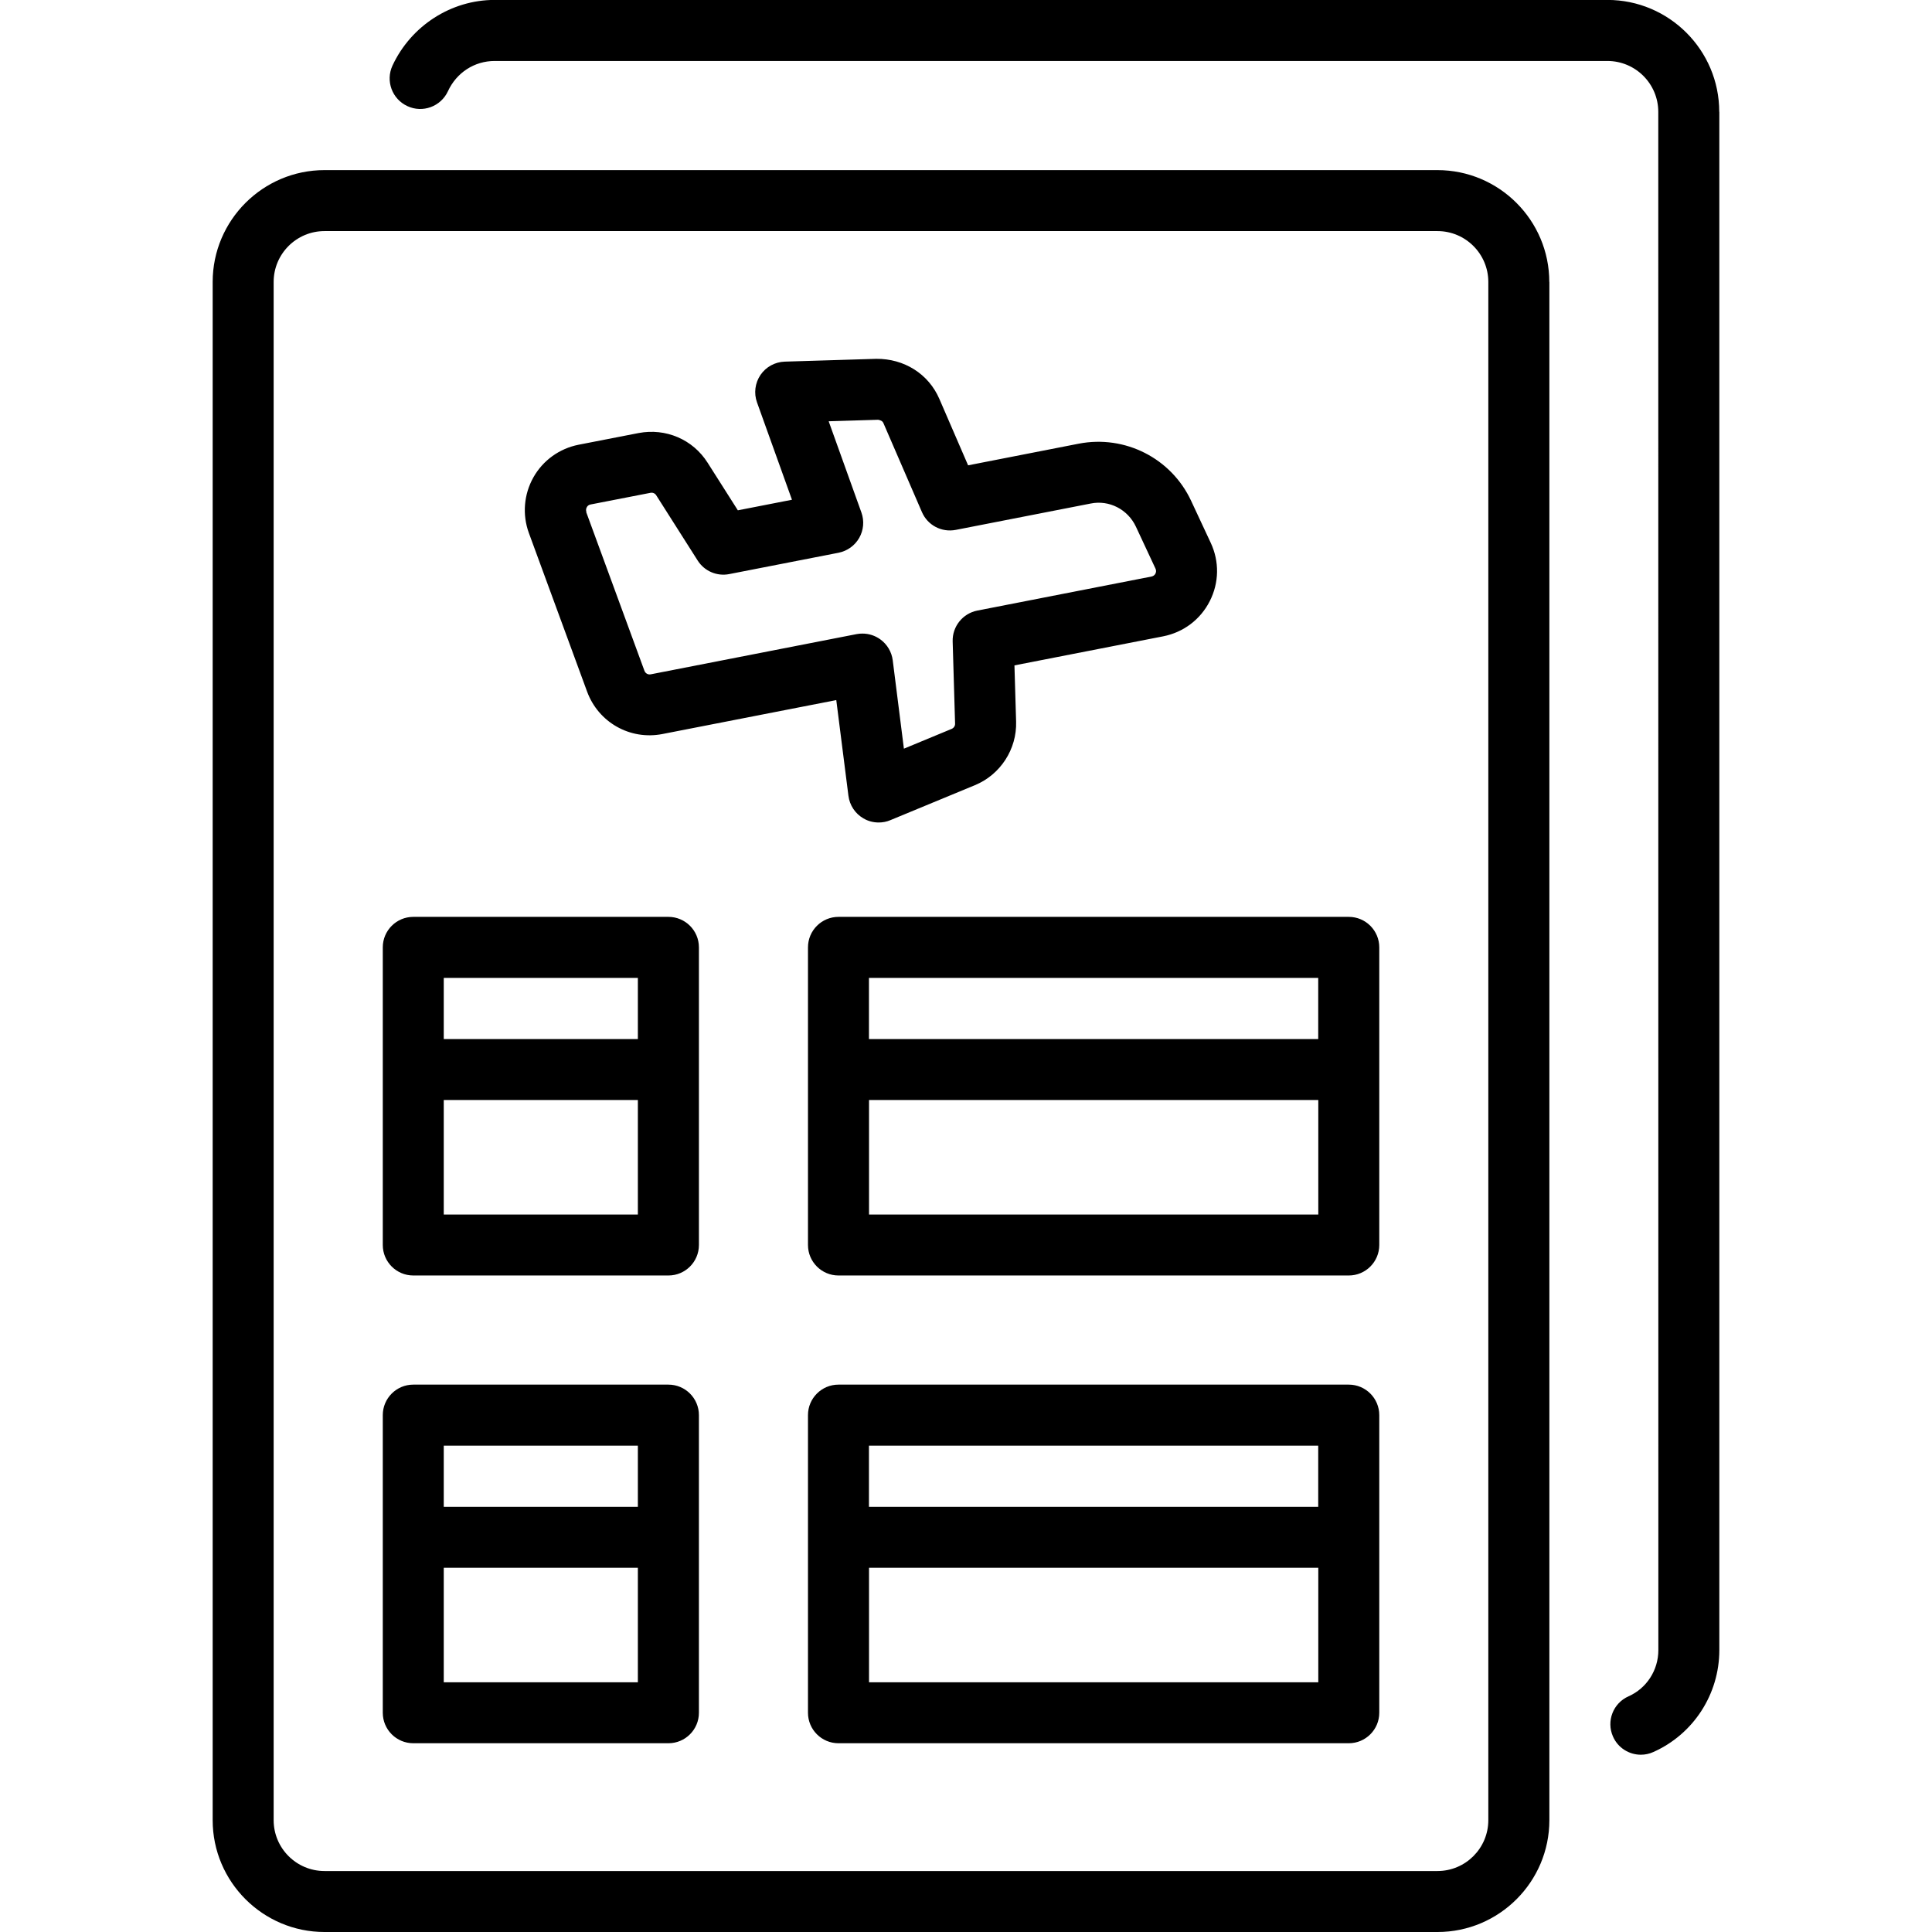 <?xml version="1.0" encoding="UTF-8"?>
<svg width="100pt" height="100pt" version="1.1" viewBox="0 0 100 100" xmlns="http://www.w3.org/2000/svg">
 <path d="m88.992 5.789v79.621c0 2.285-1.344 4.356-3.422 5.277-0.207 0.094-0.426 0.137-0.641 0.137-0.605 0-1.184-0.352-1.441-0.941-0.355-0.797 0.008-1.73 0.805-2.082 0.938-0.414 1.543-1.355 1.543-2.391l-0.004-79.621c0-1.453-1.18-2.633-2.633-2.633h-57.598c-1.043 0-1.973 0.602-2.418 1.57-0.367 0.789-1.309 1.137-2.098 0.766-0.793-0.367-1.137-1.305-0.77-2.098 0.961-2.062 3.035-3.398 5.285-3.398h57.598c3.191 0 5.789 2.598 5.789 5.789zm-8.797 8.805v79.617c0 3.191-2.598 5.789-5.789 5.789h-57.609c-3.191 0-5.789-2.598-5.789-5.789v-79.617c0-3.191 2.598-5.789 5.789-5.789h57.605c3.191 0 5.789 2.598 5.789 5.789zm-3.16 0c0-1.453-1.18-2.633-2.633-2.633h-57.605c-1.453 0-2.633 1.18-2.633 2.633v79.617c0 1.453 1.18 2.633 2.633 2.633h57.605c1.453 0 2.633-1.18 2.633-2.633zm-49.66 12.996c-0.348-0.949-0.262-2 0.234-2.883 0.496-0.879 1.348-1.492 2.34-1.688l3.106-0.605c1.406-0.266 2.805 0.328 3.57 1.535l1.566 2.465 2.801-0.547-1.809-5.039c-0.172-0.477-0.102-1.004 0.18-1.422 0.285-0.418 0.754-0.672 1.258-0.688l4.734-0.145c1.438-0.012 2.703 0.773 3.266 2.074l1.488 3.438 5.731-1.121c2.387-0.461 4.781 0.75 5.812 2.957l1.016 2.176c0.453 0.969 0.434 2.066-0.051 3.019-0.484 0.953-1.363 1.613-2.41 1.82l-7.699 1.504 0.086 2.914c0.043 1.422-0.812 2.742-2.129 3.285l-4.379 1.812c-0.191 0.082-0.398 0.121-0.605 0.121-0.277 0-0.551-0.07-0.793-0.215-0.426-0.246-0.711-0.68-0.773-1.168l-0.629-4.953-9.004 1.758c-1.668 0.324-3.309-0.602-3.894-2.199l-3.016-8.215zm2.965-1.09 3.016 8.219c0.051 0.137 0.188 0.211 0.324 0.184l10.66-2.082c0.102-0.02 0.203-0.027 0.301-0.027 0.328 0 0.652 0.102 0.926 0.301 0.355 0.258 0.586 0.648 0.641 1.082l0.578 4.574 2.469-1.023c0.113-0.047 0.184-0.152 0.18-0.273l-0.125-4.254c-0.023-0.773 0.52-1.449 1.277-1.598l9.016-1.762c0.113-0.023 0.172-0.094 0.203-0.152 0.027-0.059 0.055-0.148 0.004-0.254l-1.016-2.176c-0.418-0.891-1.383-1.395-2.348-1.195l-6.977 1.363c-0.734 0.141-1.457-0.242-1.75-0.922l-1.992-4.602c-0.047-0.109-0.141-0.152-0.273-0.176l-2.562 0.078 1.695 4.723c0.156 0.434 0.113 0.914-0.113 1.312-0.227 0.398-0.617 0.68-1.07 0.77l-5.66 1.105c-0.633 0.125-1.285-0.152-1.633-0.703l-2.144-3.375c-0.062-0.102-0.184-0.152-0.297-0.129l-3.106 0.605c-0.105 0.02-0.164 0.086-0.191 0.141-0.031 0.055-0.059 0.141-0.02 0.242zm5.836 22.535v15.406c0 0.871-0.707 1.578-1.578 1.578h-13.207c-0.871 0-1.578-0.707-1.578-1.578v-15.406c0-0.871 0.707-1.578 1.578-1.578h13.207c0.871 0 1.578 0.707 1.578 1.578zm-13.207 1.582v3.164h10.047v-3.164zm10.047 12.246v-5.926h-10.047v5.926zm38.375-13.828v15.406c0 0.871-0.707 1.578-1.578 1.578h-26.414c-0.871 0-1.578-0.707-1.578-1.578v-15.406c0-0.871 0.707-1.578 1.578-1.578h26.414c0.871 0 1.578 0.707 1.578 1.578zm-26.414 1.582v3.164h23.254v-3.164zm23.258 12.246v-5.926h-23.254v5.926zm-32.059 10.383v15.406c0 0.871-0.707 1.578-1.578 1.578h-13.207c-0.871 0-1.578-0.707-1.578-1.578v-15.406c0-0.871 0.707-1.578 1.578-1.578h13.207c0.871 0 1.578 0.707 1.578 1.578zm-13.207 1.582v3.164h10.047v-3.164zm10.047 12.246v-5.926h-10.047v5.926zm38.375-13.828v15.406c0 0.871-0.707 1.578-1.578 1.578h-26.414c-0.871 0-1.578-0.707-1.578-1.578v-15.406c0-0.871 0.707-1.578 1.578-1.578h26.414c0.871 0 1.578 0.707 1.578 1.578zm-26.414 1.582v3.164h23.254v-3.164zm23.258 12.246v-5.926h-23.254v5.926z"/>
</svg>
